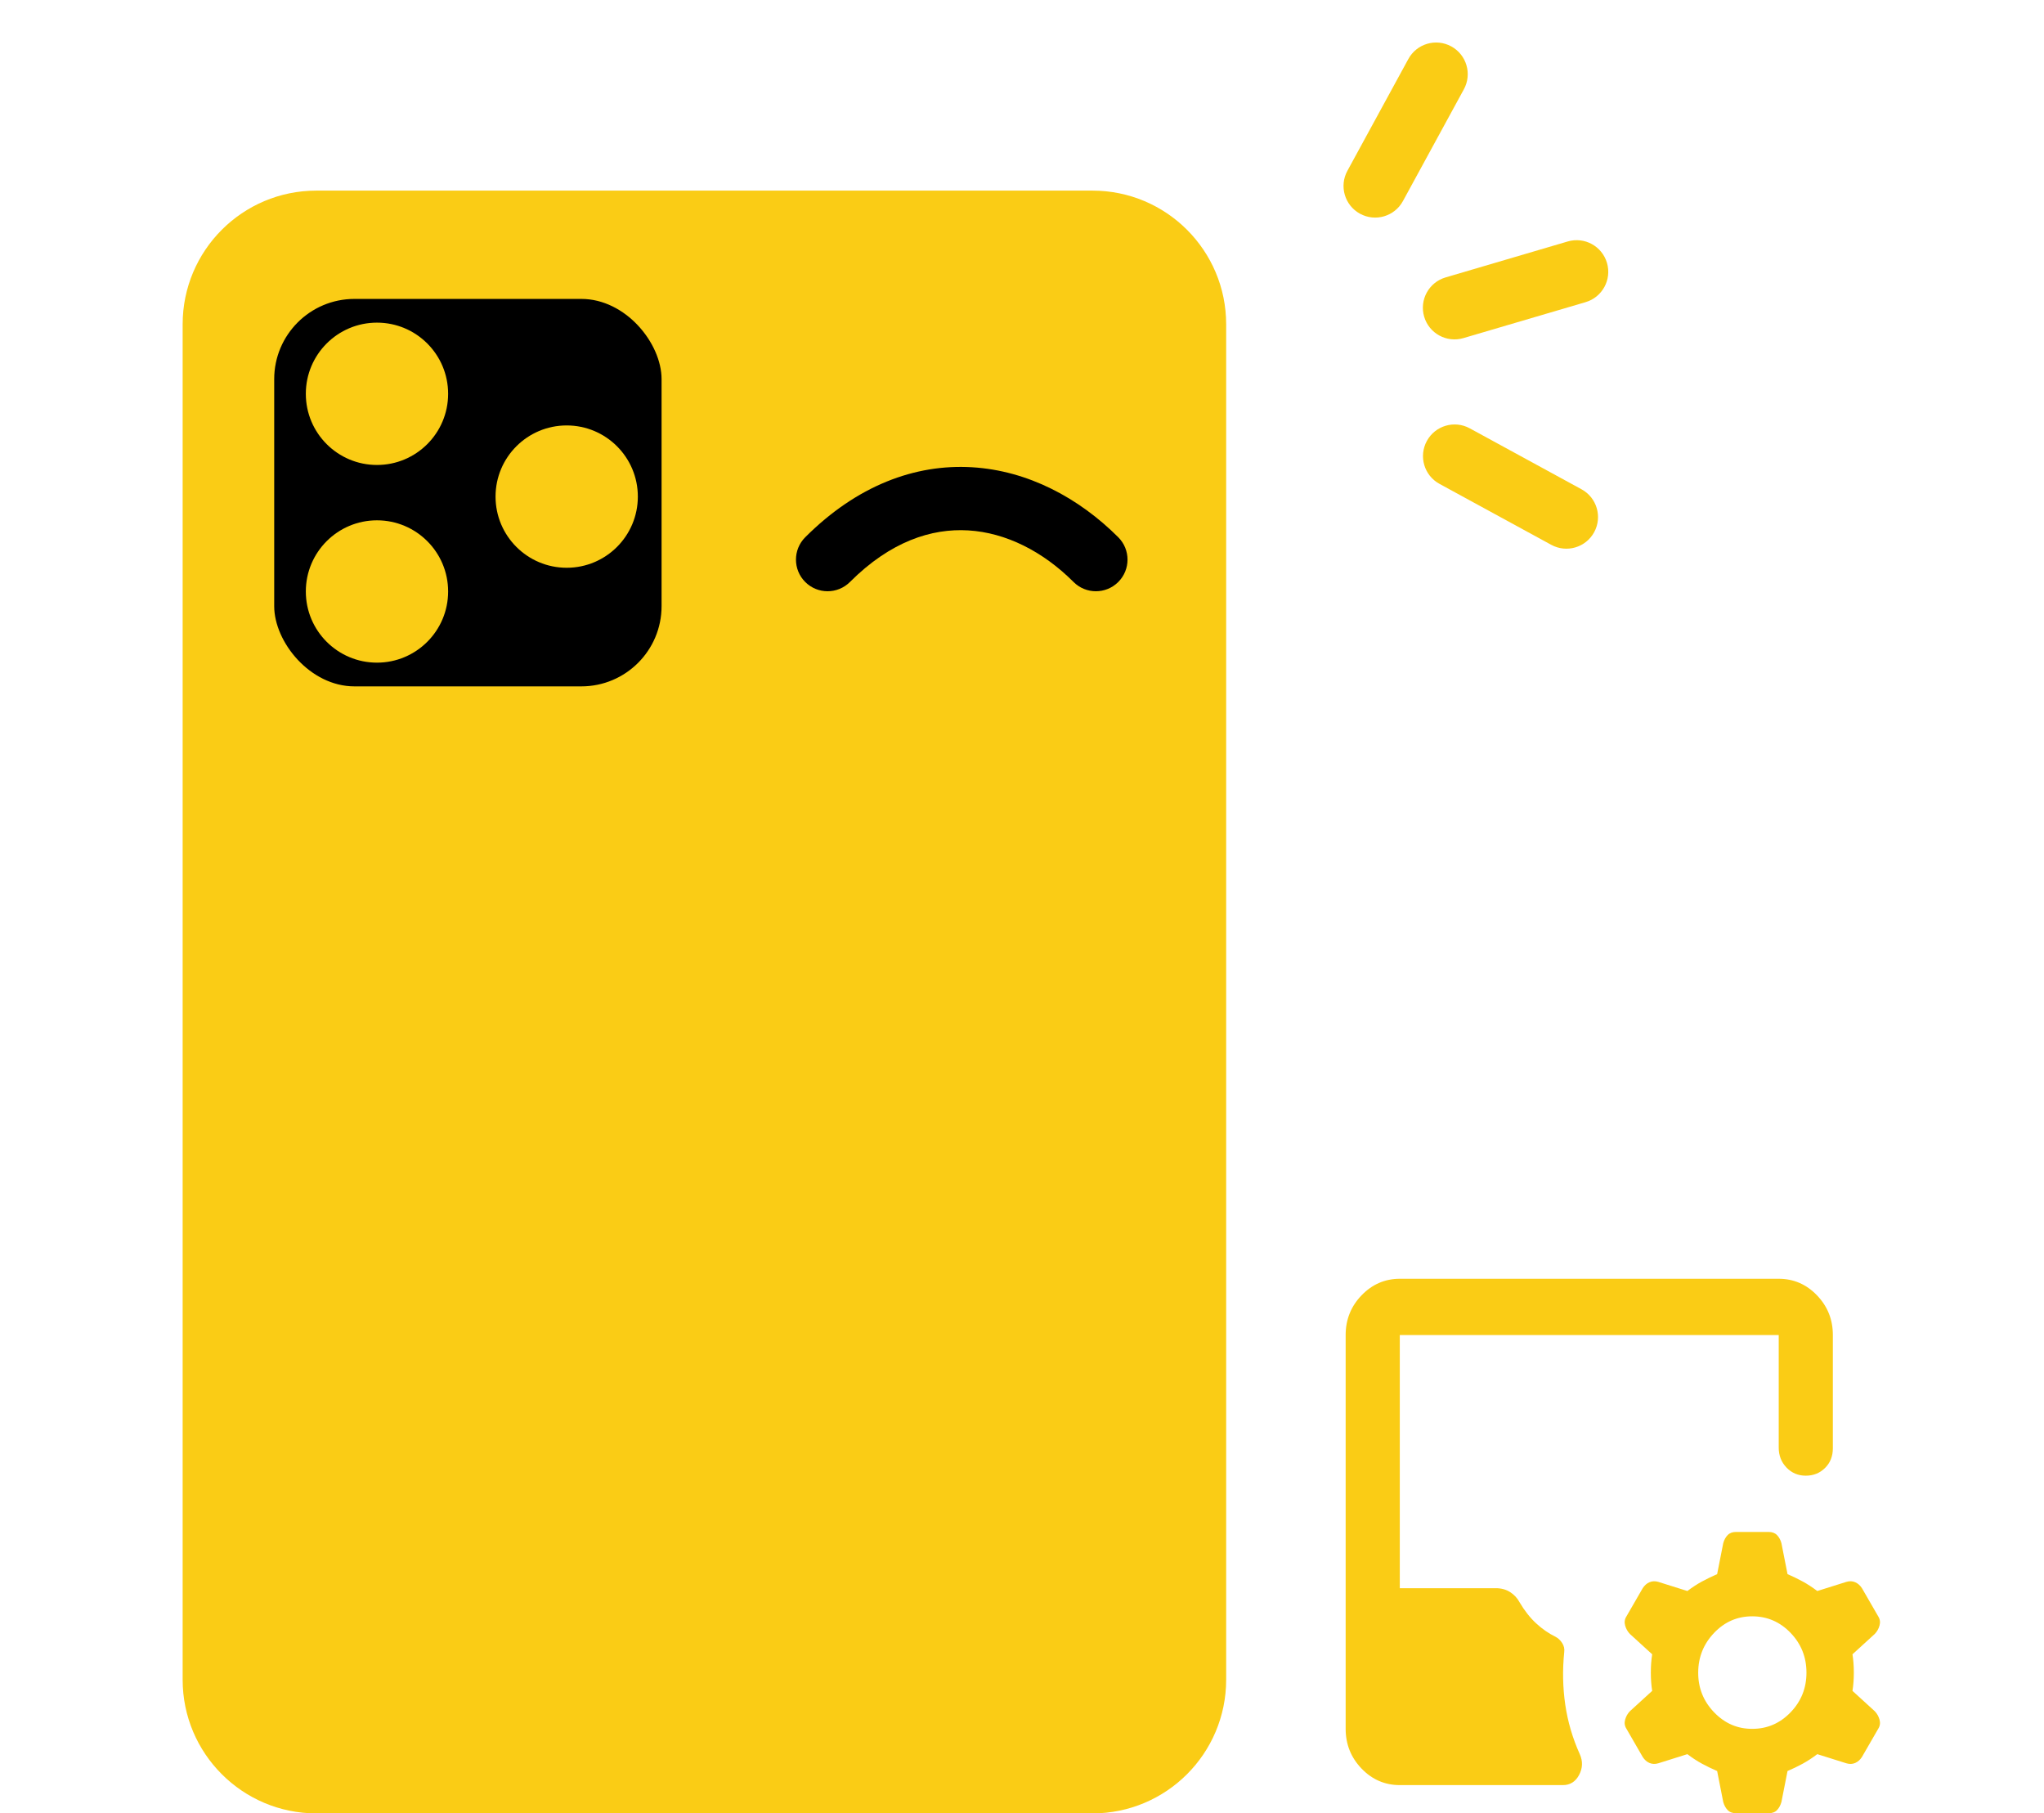 <svg width="761" height="675" viewBox="0 0 761 675" fill="none" xmlns="http://www.w3.org/2000/svg">
<g clip-path="url(#clip0_223_166)">
<path d="M68 120.731C68 93.239 90.287 70.952 117.78 70.952H406.733C434.226 70.952 456.513 93.239 456.513 120.731V625.221C456.513 652.713 434.226 675.001 406.734 675.001H117.78C90.287 675.001 68 652.713 68 625.221V120.731Z" fill="#FACC15"/>
<path fill-rule="evenodd" clip-rule="evenodd" d="M530.228 117.882C532.063 124.12 538.607 127.688 544.845 125.853L590.321 112.473C596.558 110.638 600.127 104.093 598.292 97.856C596.457 91.618 589.912 88.049 583.674 89.884L538.199 103.264C531.961 105.1 528.392 111.644 530.228 117.882Z" fill="#FACC15"/>
<path fill-rule="evenodd" clip-rule="evenodd" d="M531.23 164.134C528.117 169.843 530.221 176.994 535.93 180.107L577.547 202.802C583.255 205.915 590.407 203.811 593.52 198.102C596.633 192.394 594.529 185.243 588.82 182.13L547.203 159.435C541.495 156.322 534.343 158.426 531.23 164.134Z" fill="#FACC15"/>
<path fill-rule="evenodd" clip-rule="evenodd" d="M506.346 79.555C500.637 76.442 498.533 69.29 501.646 63.582L524.341 21.965C527.454 16.256 534.606 14.152 540.314 17.265C546.023 20.378 548.127 27.529 545.014 33.238L522.319 74.855C519.206 80.564 512.054 82.668 506.346 79.555Z" fill="#FACC15"/>
<rect x="102.088" y="111.268" width="144.221" height="144.221" rx="29.868" fill="black"/>
<path fill-rule="evenodd" clip-rule="evenodd" d="M360.487 197.428C346.816 196.612 331.53 201.546 316.442 216.634C311.844 221.232 304.39 221.232 299.792 216.634C295.195 212.036 295.195 204.582 299.792 199.984C319.045 180.732 340.7 172.659 361.89 173.924C382.772 175.171 401.746 185.39 416.34 199.984C420.938 204.582 420.938 212.036 416.34 216.634C411.743 221.232 404.288 221.232 399.691 216.634C388.27 205.213 374.465 198.263 360.487 197.428Z" fill="black"/>
<circle cx="140.351" cy="146.586" r="26.489" fill="#FACC15"/>
<circle cx="140.351" cy="220.169" r="26.489" fill="#FACC15"/>
<circle cx="210.986" cy="184.849" r="26.489" fill="#FACC15"/>
<path d="M639.309 659.234C637.294 658.362 635.406 657.447 633.646 656.491C631.886 655.535 630.078 654.355 628.224 652.952L617.391 656.355C616.216 656.704 615.124 656.662 614.116 656.229C613.108 655.796 612.269 655.053 611.597 653.999L605.551 643.528C604.879 642.481 604.711 641.347 605.047 640.125C605.383 638.904 605.97 637.857 606.81 636.984L615.124 629.393C614.788 627.299 614.62 625.03 614.62 622.587C614.62 620.144 614.788 617.876 615.124 615.781L606.81 608.19C605.97 607.318 605.383 606.271 605.047 605.049C604.711 603.828 604.879 602.693 605.551 601.646L611.597 591.176C612.269 590.129 613.108 589.389 614.116 588.956C615.124 588.523 616.216 588.478 617.391 588.82L628.224 592.223C630.072 590.827 631.879 589.651 633.646 588.694C635.413 587.738 637.3 586.82 639.309 585.94L641.576 574.423C641.912 573.201 642.46 572.196 643.219 571.407C643.978 570.619 645.026 570.228 646.363 570.235H658.456C659.799 570.235 660.851 570.629 661.61 571.418C662.369 572.207 662.913 573.208 663.242 574.423L665.51 585.94C667.525 586.813 669.416 587.731 671.183 588.694C672.95 589.658 674.754 590.834 676.595 592.223L687.428 588.82C688.603 588.471 689.695 588.516 690.703 588.956C691.71 589.396 692.55 590.136 693.222 591.176L699.268 601.646C699.94 602.693 700.108 603.828 699.772 605.049C699.436 606.271 698.848 607.318 698.009 608.19L689.695 615.781C690.031 617.876 690.199 620.144 690.199 622.587C690.199 625.03 690.031 627.299 689.695 629.393L698.009 636.984C698.848 637.857 699.436 638.904 699.772 640.125C700.108 641.347 699.94 642.481 699.268 643.528L693.222 653.999C692.55 655.046 691.71 655.789 690.703 656.229C689.695 656.669 688.603 656.711 687.428 656.355L676.595 652.952C674.747 654.348 672.943 655.528 671.183 656.491C669.423 657.454 667.532 658.369 665.51 659.234L663.242 670.752C662.906 671.973 662.362 672.978 661.61 673.767C660.857 674.556 659.806 674.947 658.456 674.94H646.363C645.019 674.94 643.971 674.549 643.219 673.767C642.467 672.985 641.919 671.98 641.576 670.752L639.309 659.234ZM652.409 643.528C657.952 643.528 662.698 641.48 666.648 637.382C670.599 633.285 672.57 628.353 672.564 622.587C672.557 616.822 670.585 611.893 666.648 607.803C662.712 603.712 657.965 601.66 652.409 601.646C646.854 601.632 642.111 603.685 638.18 607.803C634.25 611.921 632.275 616.849 632.255 622.587C632.235 628.325 634.21 633.257 638.18 637.382C642.151 641.508 646.894 643.556 652.409 643.528ZM521.154 664.469C515.612 664.469 510.869 662.421 506.925 658.323C502.982 654.226 501.007 649.294 501 643.528V496.941C501 491.182 502.975 486.254 506.925 482.157C510.876 478.059 515.619 476.007 521.154 476H662.235C667.777 476 672.523 478.052 676.474 482.157C680.424 486.261 682.396 491.189 682.389 496.941V539.085C682.389 542.052 681.422 544.495 679.487 546.414C677.552 548.334 675.16 549.294 672.312 549.294C669.463 549.294 667.072 548.288 665.137 546.278C663.202 544.268 662.235 541.783 662.235 538.823V496.941H521.154V591.176H556.928C558.944 591.176 560.707 591.657 562.219 592.621C563.73 593.584 564.906 594.847 565.746 596.411C567.593 599.552 569.652 602.17 571.923 604.264C574.194 606.358 576.585 608.016 579.098 609.237C580.106 609.761 580.945 610.546 581.617 611.593C582.289 612.64 582.541 613.775 582.373 614.996C581.701 621.627 581.829 628.126 582.756 634.492C583.683 640.858 585.487 647.012 588.167 652.952C589.343 655.569 589.259 658.145 587.916 660.679C586.572 663.213 584.556 664.476 581.869 664.469H521.154Z" fill="#FACC15"/>
</g>
<defs>
<clipPath id="clip0_223_166">
<rect width="761" height="675" fill="white"/>
</clipPath>
</defs>
</svg>
